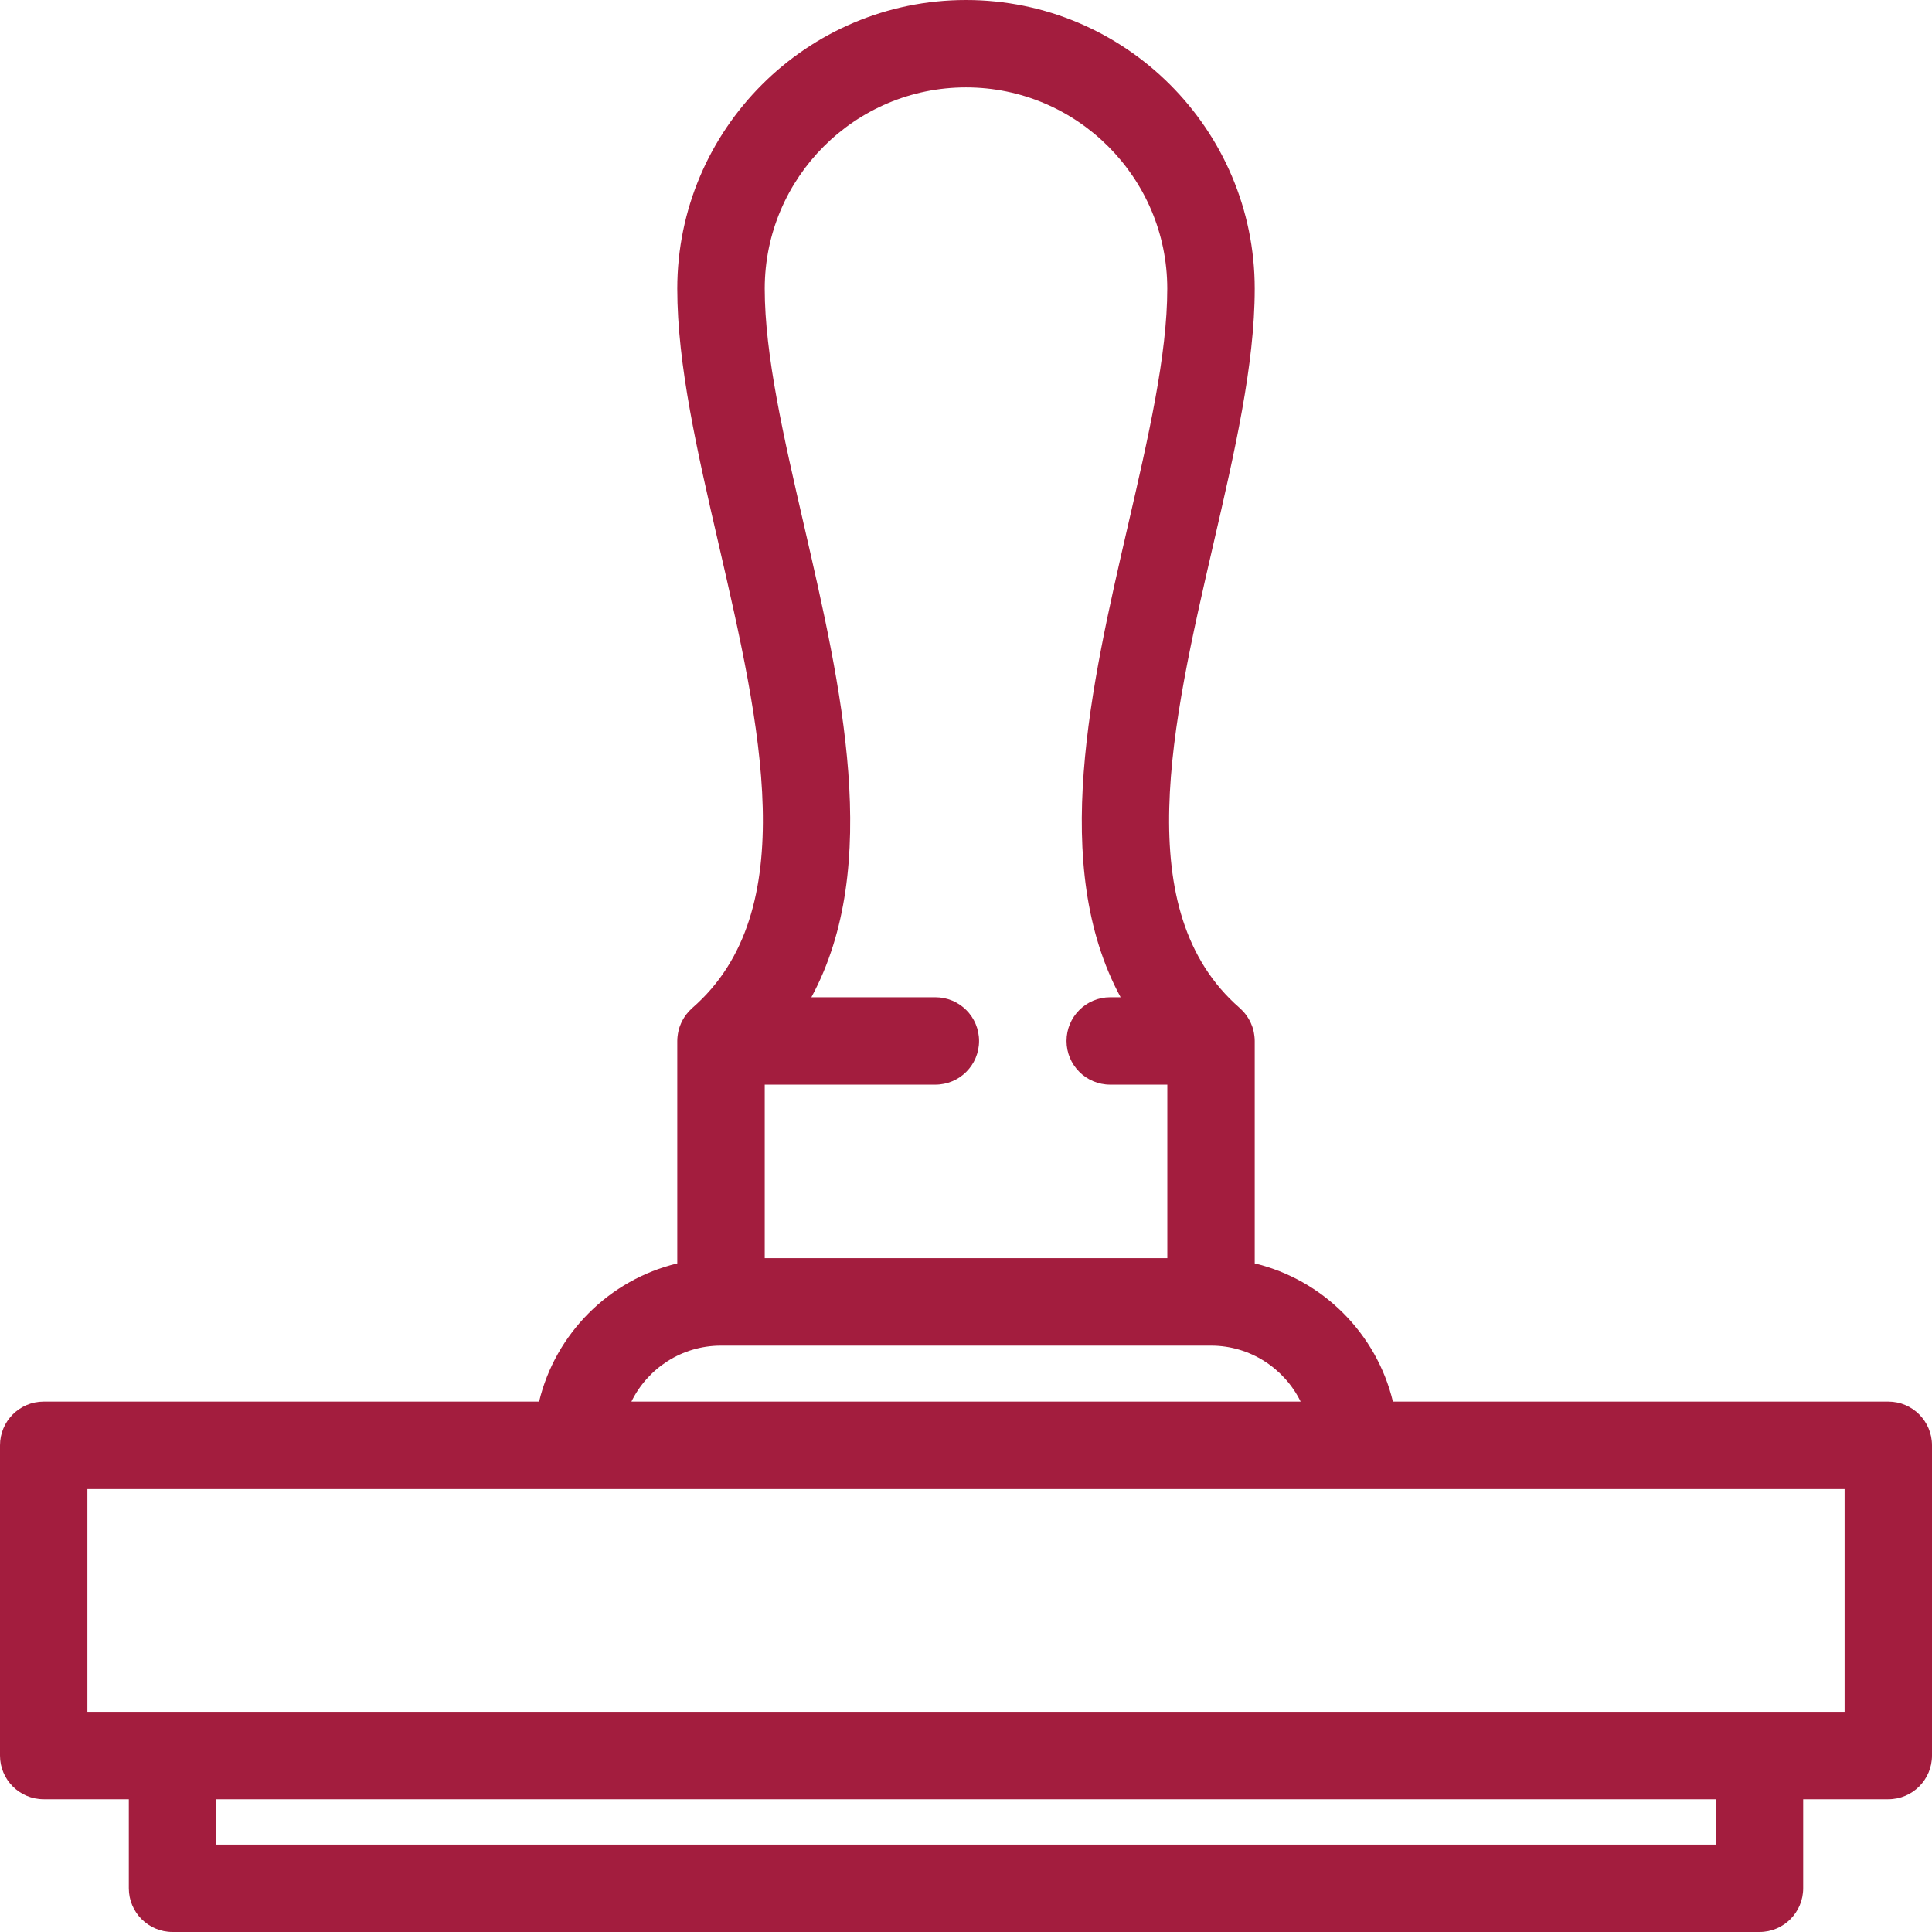 <?xml version="1.0" encoding="UTF-8"?> <svg xmlns="http://www.w3.org/2000/svg" width="34" height="34" viewBox="0 0 34 34" fill="none"> <path d="M33.231 24.666H24.513C24.225 23.468 23.28 22.522 22.081 22.234V18.319C22.081 18.291 22.079 18.265 22.076 18.238C22.076 18.233 22.075 18.228 22.074 18.223C22.071 18.201 22.068 18.179 22.064 18.158C22.062 18.152 22.061 18.146 22.059 18.141C22.055 18.12 22.049 18.1 22.043 18.081C22.041 18.074 22.038 18.068 22.036 18.061C22.029 18.043 22.022 18.025 22.014 18.007C22.011 18 22.007 17.992 22.004 17.985C21.996 17.969 21.988 17.953 21.979 17.938C21.974 17.929 21.969 17.921 21.964 17.913C21.956 17.899 21.947 17.886 21.937 17.872C21.931 17.864 21.925 17.855 21.918 17.847C21.909 17.835 21.899 17.823 21.889 17.811C21.881 17.803 21.874 17.795 21.866 17.787C21.855 17.776 21.844 17.765 21.832 17.754C21.827 17.749 21.822 17.744 21.817 17.739C19.863 16.038 20.62 12.755 21.352 9.581C21.727 7.957 22.081 6.423 22.081 5.081C22.081 2.279 19.802 0 17 0C14.198 0 11.919 2.279 11.919 5.081C11.919 6.423 12.273 7.957 12.648 9.581C13.38 12.755 14.137 16.038 12.183 17.739C12.178 17.744 12.173 17.749 12.168 17.754C12.156 17.765 12.145 17.776 12.134 17.787C12.126 17.795 12.119 17.803 12.112 17.811C12.101 17.823 12.091 17.835 12.082 17.847C12.075 17.855 12.069 17.864 12.063 17.872C12.053 17.886 12.044 17.899 12.036 17.913C12.031 17.921 12.026 17.93 12.021 17.938C12.012 17.953 12.004 17.969 11.996 17.985C11.993 17.992 11.989 18 11.986 18.007C11.978 18.025 11.971 18.043 11.964 18.061C11.962 18.068 11.96 18.074 11.957 18.081C11.951 18.1 11.946 18.121 11.941 18.141C11.94 18.147 11.938 18.152 11.937 18.158C11.932 18.179 11.929 18.201 11.926 18.223C11.925 18.228 11.924 18.233 11.924 18.238C11.921 18.265 11.919 18.292 11.919 18.319V22.234C10.72 22.522 9.775 23.468 9.487 24.666H0.769C0.344 24.666 0 25.011 0 25.436V30.895C0 31.32 0.344 31.664 0.769 31.664H2.267V33.231C2.267 33.656 2.612 34 3.036 34H30.964C31.389 34 31.733 33.656 31.733 33.231V31.664H33.231C33.656 31.664 34 31.32 34 30.895V25.436C34 25.011 33.656 24.666 33.231 24.666ZM17 1.538C18.953 1.538 20.542 3.128 20.542 5.081C20.542 6.248 20.208 7.699 19.853 9.235C19.197 12.079 18.469 15.236 19.721 17.55H19.538C19.113 17.55 18.769 17.894 18.769 18.319C18.769 18.744 19.113 19.088 19.538 19.088H20.543V22.142H13.458V19.088H16.461C16.886 19.088 17.23 18.744 17.23 18.319C17.23 17.894 16.886 17.55 16.461 17.55H14.279C15.531 15.236 14.803 12.079 14.147 9.235C13.793 7.699 13.458 6.248 13.458 5.081C13.458 3.128 15.047 1.538 17 1.538ZM12.688 23.681H21.312C22.003 23.681 22.603 24.084 22.889 24.666H11.112C11.397 24.083 11.997 23.681 12.688 23.681ZM30.194 32.462H3.806V31.664H30.195V32.462H30.194ZM32.462 30.125H1.538V26.205H32.462V30.125Z" fill="#A31D3E"></path> </svg> 